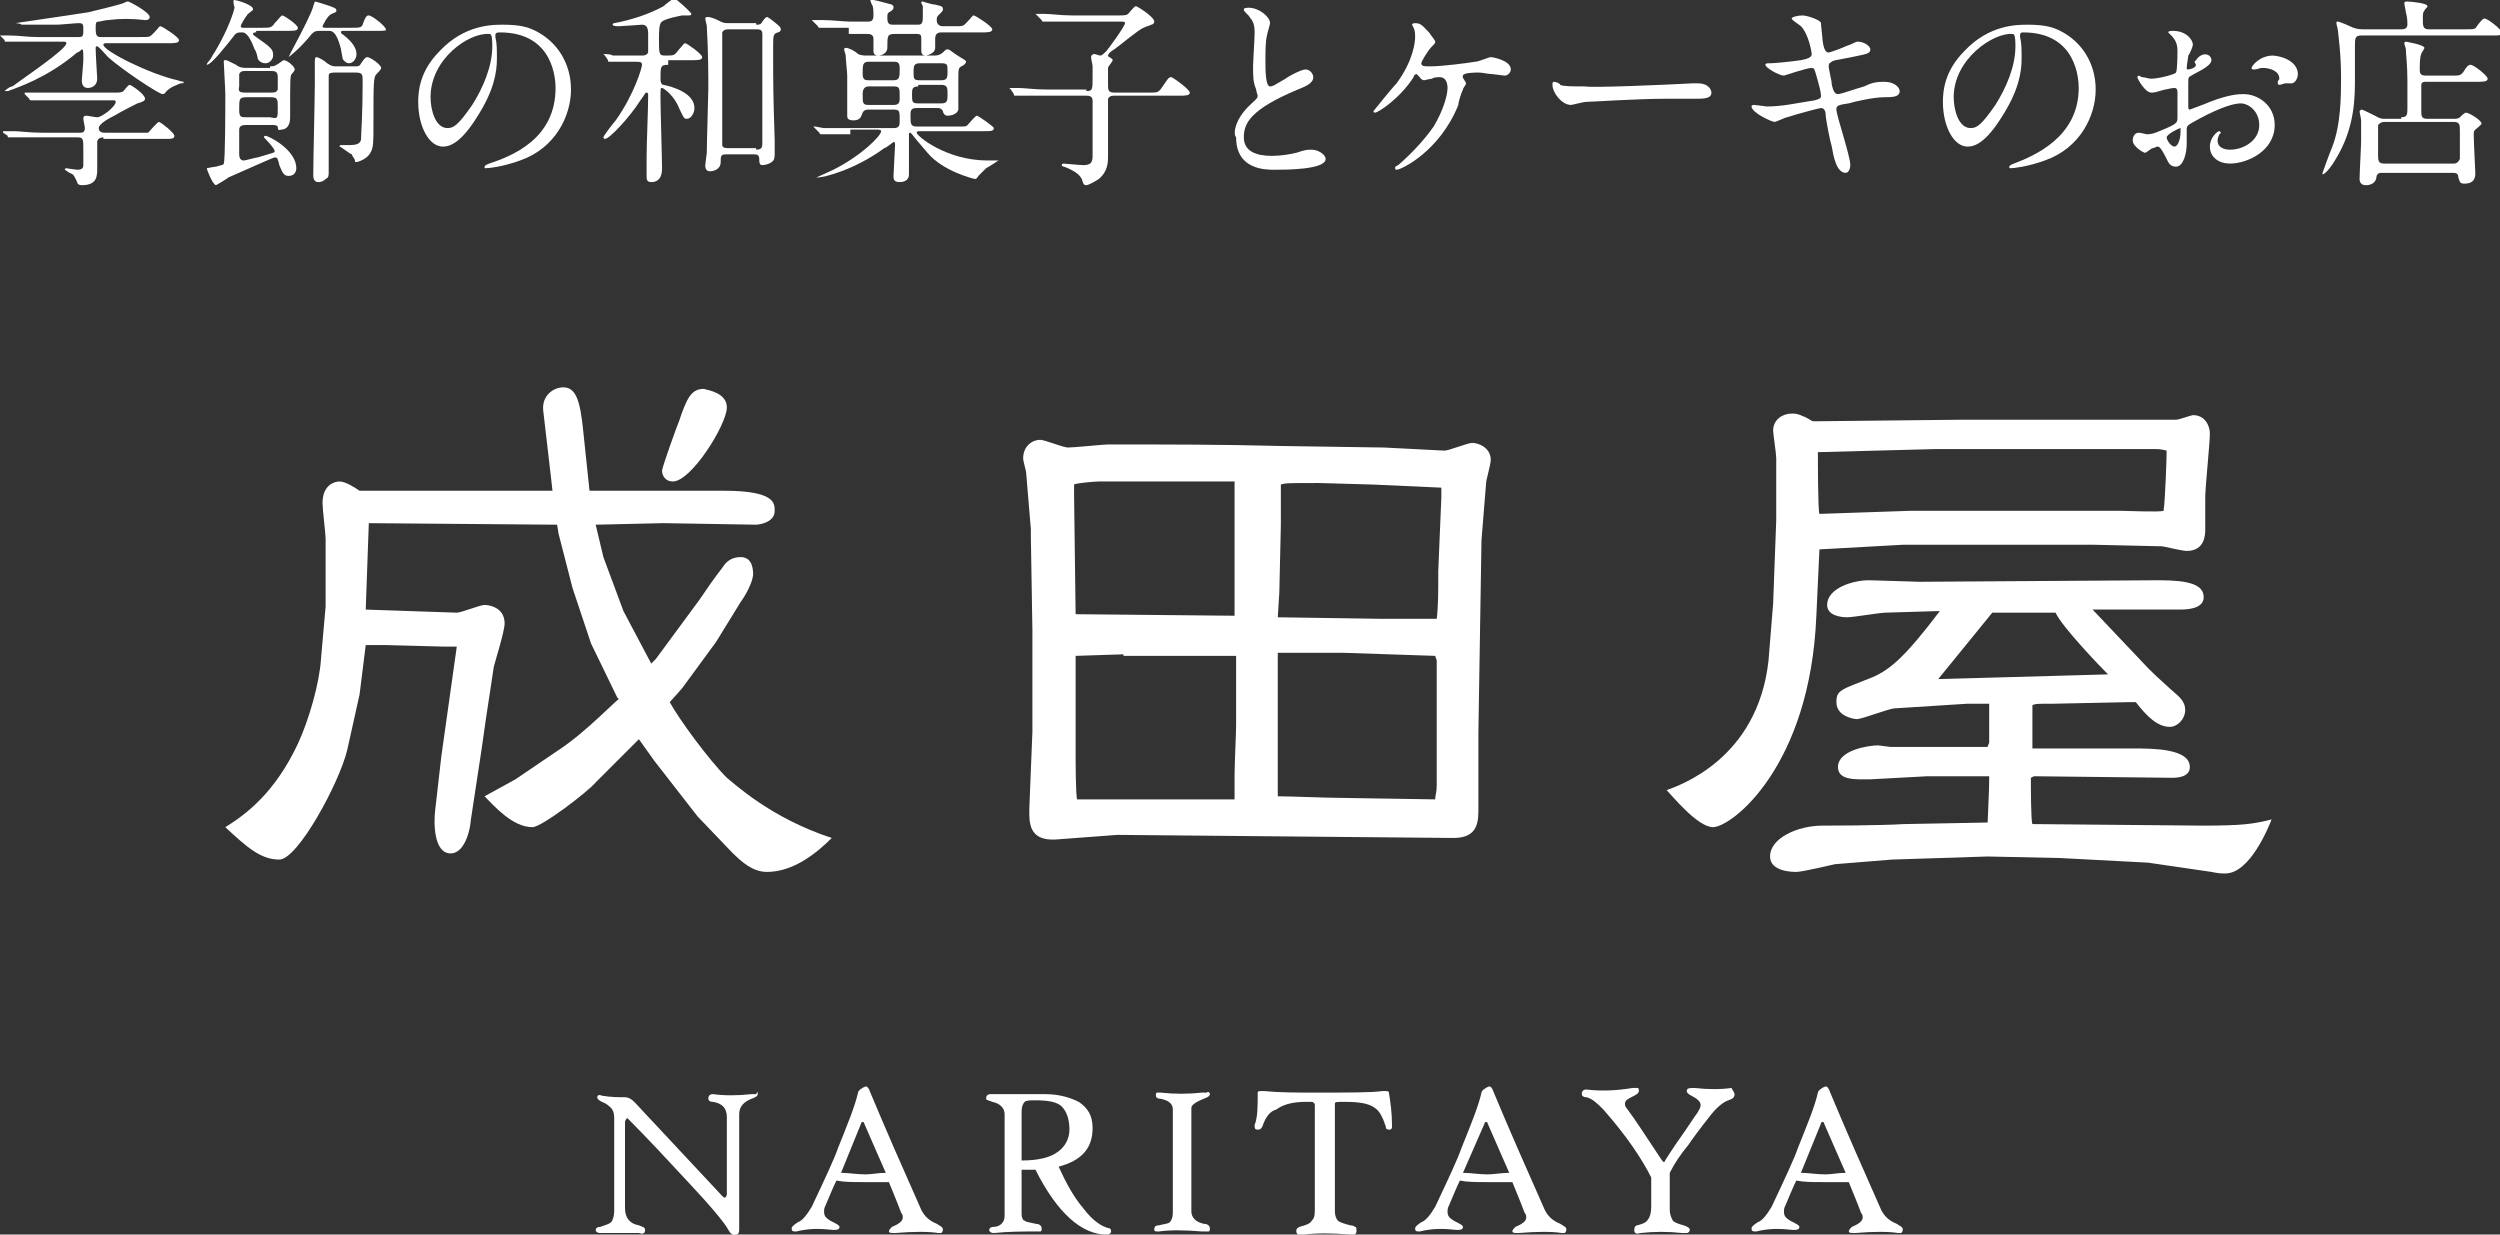 <?xml version="1.0" encoding="utf-8"?>
<!-- Generator: Adobe Illustrator 19.2.1, SVG Export Plug-In . SVG Version: 6.00 Build 0)  -->
<svg version="1.1" id="レイヤー_1" xmlns="http://www.w3.org/2000/svg" xmlns:xlink="http://www.w3.org/1999/xlink" x="0px"
	 y="0px" viewBox="0 0 162 80" style="enable-background:new 0 0 162 80;" xml:space="preserve">
<rect x="0" y="0" width="162" height="80" fill="#333333" stroke="none"/>
<style type="text/css">
	.st0{fill:#FFFFFF;}
</style>
<g>
	<g>
		<path class="st0" d="M21.1,39.3l0-0.7l0-3.7c0-0.3-0.2-1.9-0.2-2.3c0-1.2,0.8-1.4,1.1-1.4c0.4,0,1,0.4,1.3,0.6l2.3,0l10.2,0
			l-0.1-0.9l-0.5-4.3c-0.1-1,0.7-1.5,1.3-1.5c0.8,0,1.1,0.8,1.3,2.9l0.4,3.8l8.7,0c3.3,0,3.3,0.8,3.3,1.3c0,0.8-1.1,0.9-1.2,0.9
			l-6-0.1l-4.4,0.1l0.5,2.1l1.3,3.5l1.8,3.4l0.3-0.3l2.8-3.8c0.4-0.6,1.1-1.6,1.5-2.1c0.3-0.5,0.7-0.7,1.2-0.7
			c0.8,0,0.8,0.9,0.8,1.1c0,0.5-0.5,1.4-0.8,1.8l-1.6,2.6l-2.2,3l-0.8,0.9c0.6,1.1,2.5,3.7,3.7,4.9c0.4,0.3,2.8,2.6,6.8,3.9
			c-1,1-2.5,2.2-4.2,2.2c-0.9,0-1.6-0.6-2.3-1.3l-2.2-2.3l-2.8-3.6l-1-1.4l-2.8,2.8c-0.5,0.6-3.5,2.9-4.1,2.9c-1.3,0-2.5-1.4-3.1-2
			l2-1.1l2.8-1.9c1.7-1.1,3.8-3.3,3.9-3.3l-0.1-0.1l-1.7-3.5l-1.2-3.6l-0.9-3.5l-0.1-0.6l-12.2-0.1l-0.2,5.6l5.9,0.2
			c0.3,0,1.5-0.5,1.8-0.5c0.2,0,1.3,0.1,1.3,1.2c0,0.5-0.6,2.4-0.7,2.8l-0.5,3.3l-0.3,2.1l-0.7,4.6c0,0.3-0.3,2.1-1.3,2.1
			c-1.1,0-1.1-2-1-2.8l0.4-3.5l1-7.1l-0.8,0l-3.8-0.1c0,0-1.1,0-1.3,0l-0.4,3.2l-0.8,3.6c-0.5,2.1-3.2,7.1-4.4,7.1
			c-1.2,0-2.1-0.8-3.5-2.1c1.3-0.8,3.2-2.2,4.7-5.4c0.7-1.5,1.4-3.9,1.5-5.5L21.1,39.3z M47.1,26.4c0,1.1-2.3,4.8-3.5,4.8
			c-0.5,0-0.7-0.4-0.7-0.7c0-0.2,1-3,1.1-3.2c0.5-1.5,0.8-2.1,1.6-2.1C46,25.3,47.1,25.5,47.1,26.4z"/>
		<path class="st0" d="M93.6,29.2c0.3,0,1.5-0.5,1.8-0.5c0.4,0,1.2,0.3,1.2,1.1c0,0.3-0.3,1.3-0.3,1.5L96,35l-0.2,12.5v4.9
			c0,0.8,0,1.9-1.6,1.9l-21.8-0.2l-4,0.3c-1.8,0.1-1.7-1.2-1.7-2l0.2-5l0-6.5l-0.1-6.1v-0.5l-0.3-3.6c0-0.2-0.2-0.8-0.2-1
			c0-0.8,0.6-1.2,1.1-1.2c0.3,0,1.5,0.5,1.8,0.5c0.4,0,2.3-0.2,2.6-0.2c3.7,0,7.4,0,11.2,0.1l6.7,0.1L93.6,29.2z M80,39.9l0-6.3
			l0-2.4h-5.6l-3.2,0c-0.2,0-1.5,0.1-1.6,0.2v0.7l0.1,7.7L80,39.9z M72.8,42.4l-3.1,0.1l0,6.4c0,0.2,0,2.7,0.1,2.9
			c0.8,0,8.9,0,10.2,0c0-0.3,0-1.3,0-1.6c0-0.7,0.1-2.7,0.1-3.2v-1.1l0-3.4H72.8z M82.8,40l6.8,0.1l3.5,0c0.1-0.8,0.1-1.9,0.1-2.7
			v-0.4l0.2-4.8l0-0.6l-4.4-0.2l-3.5-0.1c-2.1,0-2.2,0-2.5,0.1l0,2.6l-0.1,4.4L82.8,40L82.8,40z M86.7,51.7l6.3,0.1
			c0-0.3,0.1-0.4,0.1-0.9v-1.6l0-6.5L93,42.5l-6-0.2l-4.2,0l0,9.3C83.6,51.6,86,51.7,86.7,51.7z"/>
		<path class="st0" d="M114.9,39.1l0.2-5.4l0-0.1l0-3.9c0-0.3-0.2-1.6-0.2-1.8c0-0.7,0.6-1.1,1.2-1.1c0.2,0,0.4,0,0.8,0.2
			c0.1,0,0.5,0.3,0.6,0.3l9.4-0.1h13.4c0.1,0,0.7,0,0.7,0c0.2,0,1-0.3,1.1-0.3c0.8,0,1.1,0.7,1.1,1.2c0,0.6-0.3,3.5-0.3,4.1
			c0,0.3,0,1.8,0,2.1c0,0.3,0,1.4-1.2,1.4c-0.3,0-1.5-0.3-1.6-0.3l-4.4-0.1l-12.4,0l-5.4,0.3l-0.2,4.3c-0.4,9.8-5.5,13.7-6.7,13.7
			c-1,0-2.7-2.1-3-2.4c0.8-0.3,5.9-2,6.6-8.4L114.9,39.1z M139.2,43.3c0.3,0.3,0.5,0.5,1.5,1.4c0.6,0.5,0.9,0.8,0.9,1.3
			c0,0.6-0.5,1.1-1,1.1c-0.8,0-1.5-0.7-2.2-1.6l-0.5,0l-4.8,0.1c-1.1,0-1.2,0-1.4,0.1l0,2.8h6.5c1.3,0,3.7,0,3.7,1.2
			c0,0.7-0.9,0.7-1.2,0.7l-8.9-0.1l-0.2,0.1c0,0.5,0,2.8,0.1,3l11,0.1c2.6,0,3.3-0.1,4.5-0.4c-0.2,0.5-1.4,3.5-3,3.5
			c-0.3,0-0.4,0-0.9-0.1l-4.1-0.6l-5.7-0.3l-4.7-0.1l-6.2,0.2l-3.7,0.3c0,0-2.1,0.5-2.5,0.5c-0.2,0-1.7,0-1.7-1c0-1.2,1.8-2,3.4-2
			c0.3,0,3.6,0,5.3-0.1l5.4-0.1c0.1-2.2,0.1-2.5,0.1-3l-4,0l-3.7,0.2c-0.9,0-2.1,0.1-2.1-0.8c0-1.1,2-1.4,2.6-1.4
			c0.1,0,0.7,0.1,0.8,0.1l6.3,0c0-0.1,0.1-0.2,0.1-0.3c0-0.4,0-2.2,0-2.5h-1.4l-4.7,0.3c-0.4,0-2.1,0.7-2.5,0.7c0,0-1.3-0.1-1.3-1.1
			c0-0.8,0.3-0.8,2.3-1.6c1.2-0.5,2.2-1.4,4.4-4.3l-0.2,0l-3.3,0.1c-0.4,0-2.1,0.3-2.5,0.3c-0.4,0-1.3-0.1-1.3-0.8
			c0-1.1,1.7-1.6,2.7-1.6l3.3,0.1l15.5-0.1c2,0,2.9,0.3,2.9,1.1c0,0.8-1.2,0.8-1.6,0.8h-5.6L139.2,43.3z M123.8,33.1h13.6
			c0.5,0,2.5,0.1,2.8,0c0.1-0.6,0.2-3.4,0.2-3.9c-0.4-0.1-0.5-0.1-0.8-0.1l-3.1,0h-11.1l-7.6,0.2c0,0.6,0,3.8,0.1,4L123.8,33.1z
			 M136.6,43.7c-0.5-0.5-3-3.1-3.4-4h-3.3l-0.8,0l-3.5,4.3h0.2L136.6,43.7z"/>
	</g>
	<g>
		<path class="st0" d="M49.1,70.9c0,0.1-0.1,0.2-0.4,0.3c-0.5,0.2-0.8,0.5-0.8,1v4.9c0,1,0,1.9,0,2.5c0,0.2,0,0.4-0.2,0.4
			c-0.2,0.1-0.4-0.1-0.5-0.3c-0.2-0.4-1.1-1.5-2.7-3.2c-1.3-1.4-2.6-2.8-3.8-4c0,0-0.1-0.1-0.1,0c0,0-0.1,0.1-0.1,0.2v5.6
			c0,0.6,0.3,1,0.9,1.1c0.2,0.1,0.4,0.1,0.4,0.3c0,0.2-0.1,0.3-0.4,0.2c-1.1,0-1.9,0-2.5,0c-0.2,0-0.3-0.1-0.3-0.2
			c0-0.1,0.1-0.2,0.3-0.2c0.3-0.1,0.6-0.2,0.7-0.3c0.1-0.1,0.2-0.4,0.2-0.7v-6.1c0-0.3-0.1-0.5-0.2-0.6c-0.1-0.1-0.3-0.3-0.6-0.4
			c-0.2-0.1-0.3-0.2-0.3-0.3c0-0.1,0.1-0.2,0.3-0.1c0.6,0.1,1.1,0.1,1.5,0.1c0.2,0,0.4,0.1,0.6,0.3l5.7,6.1c0.1,0.1,0.1,0.1,0.2,0.1
			c0,0,0.1-0.1,0.1-0.2v-5c0-0.6-0.3-0.9-0.9-1c-0.2,0-0.3-0.1-0.3-0.2c0-0.2,0.1-0.3,0.3-0.3c0.7,0.1,1.6,0.1,2.5,0
			c0.2,0,0.3,0,0.3,0C49.1,70.7,49.1,70.7,49.1,70.9z"/>
		<path class="st0" d="M61.1,79.7c0,0.1-0.1,0.2-0.1,0.2c0,0-0.1,0-0.2,0c-0.6-0.1-1.6-0.1-2.8,0c-0.2,0-0.4,0-0.4-0.1
			c0-0.1,0.1-0.2,0.2-0.3c0.5-0.2,0.7-0.4,0.7-0.6c0-0.1,0-0.2-0.1-0.3c-0.3-0.8-0.6-1.5-0.8-2c-0.3,0-0.9,0-1.7,0
			c-0.7,0-1.2,0-1.7-0.1c-0.2,0.4-0.4,0.9-0.7,1.6c-0.1,0.2-0.1,0.3-0.1,0.4c0,0.3,0.1,0.4,0.4,0.6c0.4,0.2,0.6,0.3,0.6,0.4
			c0,0.2-0.2,0.2-0.4,0.2c-0.9-0.1-1.6-0.1-2.4,0.1c-0.2,0-0.3,0-0.3-0.2c0-0.1,0.1-0.2,0.4-0.4c0.3-0.1,0.6-0.5,0.9-1
			c0.9-1.9,1.5-3.2,1.7-3.8c0.6-1.5,1.1-2.7,1.3-3.6c0-0.1,0.2-0.3,0.5-0.4c0.1,0,0.2,0.1,0.3,0.4c1,2.4,2.1,4.9,3.3,7.6
			c0.2,0.4,0.5,0.7,1,0.9C61,79.5,61.1,79.5,61.1,79.7z M57.4,76c-0.3-0.7-0.8-1.8-1.4-3.2c0-0.1-0.1-0.1-0.1-0.1s-0.1,0-0.1,0.1
			L54.5,76c0.5,0,1,0.1,1.6,0.1C56.5,76.1,56.9,76,57.4,76z"/>
		<path class="st0" d="M72,79.8c0,0.1-0.1,0.2-0.3,0.2c-1.6,0-3.2-1.4-4.6-4.2c-0.6,0-0.9,0-0.9,0v2.9c0,0.2,0.1,0.4,0.2,0.4
			c0.1,0.1,0.3,0.1,0.7,0.2c0.2,0,0.4,0.1,0.4,0.3c0,0.1,0,0.2-0.1,0.2c0,0-0.2,0-0.3,0c-0.8,0-1.7,0-2.7,0.1
			c-0.2,0-0.3-0.1-0.3-0.2c0-0.1,0.1-0.2,0.3-0.2c0.4,0,0.7-0.3,0.7-0.7v-6.6c0-0.4-0.3-0.7-0.8-0.8c-0.2-0.1-0.4-0.1-0.4-0.2
			c0-0.2,0.1-0.3,0.3-0.3c0.1,0,0.1,0,0.2,0c0.2,0,0.5,0,0.9,0c0.1,0,0.4,0,1,0c0.5,0,1,0,1.4,0c0.9,0,1.6,0.2,2.2,0.5
			c0.6,0.4,0.9,0.9,0.9,1.7c0,1.3-0.7,2.1-2.2,2.5c0.5,1.1,1,2,1.6,2.7c0.6,0.8,1.2,1.2,1.7,1.3C71.9,79.6,72,79.6,72,79.8z
			 M69.3,73.2c0-0.7-0.2-1.2-0.5-1.5c-0.3-0.3-0.9-0.4-1.7-0.4c-0.3,0-0.6,0-0.7,0.1c-0.1,0.1-0.2,0.3-0.2,0.6v3.2
			c1.1,0,1.9-0.2,2.4-0.6C69,74.3,69.3,73.8,69.3,73.2z"/>
		<path class="st0" d="M78.4,70.9c0,0.1-0.1,0.2-0.4,0.3c-0.5,0.2-0.8,0.4-0.8,0.6v6.7c0,0.4,0.3,0.7,0.8,0.8c0.2,0,0.4,0.1,0.4,0.3
			c0,0.1,0,0.2-0.1,0.2c0,0-0.2,0-0.4,0c-1.2-0.1-2.1-0.1-2.8,0c-0.2,0-0.3,0-0.3-0.1c0,0,0-0.1,0-0.1c0-0.1,0.1-0.2,0.3-0.2
			c0.4-0.1,0.6-0.1,0.7-0.2c0.1-0.1,0.2-0.3,0.2-0.6v-6.7c0-0.4-0.3-0.6-0.8-0.7c-0.2,0-0.3-0.1-0.3-0.2c0-0.1,0-0.2,0.1-0.2
			c0,0,0.1,0,0.2,0c0.9,0.1,1.8,0.1,2.7,0c0.2,0,0.3,0,0.3,0C78.3,70.7,78.4,70.8,78.4,70.9z"/>
		<path class="st0" d="M90.2,72.9c0,0.1,0,0.1,0,0.2c0,0-0.1,0.1-0.1,0.1c-0.2,0-0.3,0-0.3-0.2c-0.2-0.6-0.4-1-0.7-1.2
			c-0.4-0.3-1-0.4-2-0.4c-0.4,0-0.6,0-0.6,0.1c0,0,0,0.1,0,0.1v6.9c0,0.3,0.1,0.5,0.2,0.6c0.1,0.1,0.4,0.2,0.8,0.3
			c0.2,0,0.3,0.1,0.3,0.1c0.1,0,0.1,0.1,0.1,0.3c0,0.1-0.1,0.2-0.1,0.2c0,0-0.1,0-0.3,0c-1.2-0.1-2.2-0.1-3,0c-0.2,0-0.3,0-0.4,0
			c0,0-0.1-0.1-0.1-0.2c0-0.1,0-0.2,0.2-0.3c0.4-0.1,0.7-0.2,0.8-0.4c0.2-0.2,0.2-0.4,0.2-0.8v-6.7c0-0.1-0.1-0.2-0.2-0.2
			c0,0-0.2,0-0.4,0c-0.9,0-1.5,0.2-1.9,0.5C82.3,72,82,72.4,81.8,73c-0.1,0.2-0.2,0.2-0.3,0.2c-0.2,0-0.2-0.1-0.2-0.3
			c0.2-0.5,0.2-1.2,0.2-2.1c0-0.1,0.1-0.1,0.4-0.1c1,0.1,2.1,0.1,3.3,0.1c2.3,0,3.7,0,4.4-0.1c0.3,0,0.4,0,0.4,0.1
			C90.1,71.4,90.2,72.1,90.2,72.9z"/>
		<path class="st0" d="M101.5,79.7c0,0.1-0.1,0.2-0.1,0.2c0,0-0.1,0-0.2,0c-0.6-0.1-1.6-0.1-2.8,0c-0.2,0-0.4,0-0.4-0.1
			c0-0.1,0.1-0.2,0.2-0.3c0.5-0.2,0.7-0.4,0.7-0.6c0-0.1,0-0.2-0.1-0.3c-0.3-0.8-0.6-1.5-0.8-2c-0.3,0-0.9,0-1.7,0
			c-0.7,0-1.2,0-1.7-0.1c-0.2,0.4-0.4,0.9-0.7,1.6c-0.1,0.2-0.1,0.3-0.1,0.4c0,0.3,0.1,0.4,0.4,0.6c0.4,0.2,0.6,0.3,0.6,0.4
			c0,0.2-0.2,0.2-0.4,0.2c-0.9-0.1-1.6-0.1-2.4,0.1c-0.2,0-0.3,0-0.3-0.2c0-0.1,0.1-0.2,0.4-0.4c0.3-0.1,0.6-0.5,0.9-1
			c0.9-1.9,1.5-3.2,1.7-3.8c0.6-1.5,1.1-2.7,1.3-3.6c0-0.1,0.2-0.3,0.5-0.4c0.1,0,0.2,0.1,0.3,0.4c1,2.4,2.1,4.9,3.3,7.6
			c0.2,0.4,0.5,0.7,1,0.9C101.4,79.5,101.5,79.5,101.5,79.7z M97.8,76c-0.3-0.7-0.8-1.8-1.4-3.2c0-0.1-0.1-0.1-0.1-0.1
			c0,0-0.1,0-0.1,0.1L94.8,76c0.5,0,1,0.1,1.6,0.1C96.8,76.1,97.3,76,97.8,76z"/>
		<path class="st0" d="M112.4,70.9c0,0.2-0.1,0.3-0.4,0.4c-0.3,0.1-0.7,0.4-1.1,0.9c-0.8,1-1.3,1.7-1.5,2c-0.5,0.6-0.9,1.2-1.2,1.8
			v2.4c0,0.3,0.1,0.5,0.2,0.7c0.1,0.1,0.3,0.2,0.7,0.3c0.3,0.1,0.4,0.2,0.4,0.3c0,0.1-0.1,0.2-0.2,0.2c0,0-0.1,0-0.3,0
			c-0.9-0.1-1.8-0.1-2.7,0c-0.3,0.1-0.4,0-0.4-0.2c0-0.2,0.1-0.3,0.2-0.3c0.4-0.1,0.6-0.2,0.7-0.4c0.1-0.1,0.2-0.4,0.2-0.8v-1.9
			c-0.6-1.2-1.6-2.7-3.1-4.4c-0.4-0.4-0.7-0.7-1.1-0.8c-0.2,0-0.3-0.1-0.3-0.2c0-0.2,0.1-0.3,0.3-0.3c0.8,0.1,1.8,0.1,3-0.1
			c0.2,0,0.3,0,0.3,0c0.1,0,0.1,0.1,0.1,0.2c0,0.1-0.1,0.2-0.3,0.3c-0.4,0.2-0.6,0.3-0.6,0.5c0,0.1,0,0.2,0.1,0.3
			c0.6,0.8,1.3,1.9,2.3,3.4c0.1,0.1,0.1,0.1,0.1,0.1c0,0,0.1,0,0.1-0.1c0.2-0.3,0.5-0.8,1-1.5c0.5-0.7,0.8-1.2,1.1-1.6
			c0.1-0.2,0.2-0.3,0.2-0.5c0-0.2-0.2-0.4-0.6-0.6c-0.2-0.1-0.3-0.2-0.3-0.3c0-0.2,0.2-0.2,0.5-0.2c0.9,0.1,1.7,0.1,2.4,0
			C112.3,70.7,112.4,70.8,112.4,70.9z"/>
		<path class="st0" d="M123.3,79.7c0,0.1-0.1,0.2-0.1,0.2c0,0-0.1,0-0.2,0c-0.6-0.1-1.6-0.1-2.8,0c-0.2,0-0.4,0-0.4-0.1
			c0-0.1,0.1-0.2,0.2-0.3c0.5-0.2,0.7-0.4,0.7-0.6c0-0.1,0-0.2-0.1-0.3c-0.3-0.8-0.6-1.5-0.8-2c-0.3,0-0.9,0-1.7,0
			c-0.7,0-1.2,0-1.7-0.1c-0.2,0.4-0.4,0.9-0.7,1.6c-0.1,0.2-0.1,0.3-0.1,0.4c0,0.3,0.1,0.4,0.4,0.6c0.4,0.2,0.6,0.3,0.6,0.4
			c0,0.2-0.2,0.2-0.4,0.2c-0.9-0.1-1.6-0.1-2.4,0.1c-0.2,0-0.3,0-0.3-0.2c0-0.1,0.1-0.2,0.4-0.4c0.3-0.1,0.6-0.5,0.9-1
			c0.9-1.9,1.5-3.2,1.7-3.8c0.6-1.5,1.1-2.7,1.3-3.6c0-0.1,0.2-0.3,0.5-0.4c0.1,0,0.2,0.1,0.3,0.4c1,2.4,2.1,4.9,3.3,7.6
			c0.2,0.4,0.5,0.7,1,0.9C123.2,79.5,123.3,79.5,123.3,79.7z M119.6,76c-0.3-0.7-0.8-1.8-1.4-3.2c0-0.1-0.1-0.1-0.1-0.1
			c0,0-0.1,0-0.1,0.1l-1.3,3.2c0.5,0,1,0.1,1.6,0.1C118.7,76.1,119.1,76,119.6,76z"/>
	</g>
	<g>
		<path class="st0" d="M2.3,2.7c-1.1,0-1.5,0-1.6,0c0,0-0.2,0-0.3,0s-0.1,0-0.1-0.1L0.1,2.4C0,2.3,0,2.3,0,2.3c0,0,0,0,0,0
			c0.1,0,0.5,0,0.6,0c0.6,0,1.2,0.1,1.8,0.1h2.7c0.3,0,0.3-0.1,0.3-0.5c0-0.3,0-0.4-0.3-0.4c-0.2,0-1.2,0.1-1.4,0.1
			c-0.4,0-0.6,0-2.3,0C1.3,1.5,1,1.5,1,1.5c0,0,4-0.6,4.7-0.7C6.1,0.7,7.8,0.3,8,0.2c0.2-0.1,0.2-0.1,0.3-0.1c0.1,0,1.4,0.7,1.4,1
			c0,0.2-0.2,0.2-0.3,0.2C8.5,1.2,7.8,1.2,7,1.3c-0.2,0-0.5,0.1-0.6,0.1C6.2,1.4,6.2,1.5,6.2,1.9c0,0.4,0.1,0.5,0.3,0.5h2.6
			c0.6,0,0.6,0,0.8-0.2c0.4-0.4,0.4-0.5,0.5-0.5c0.1,0,1.2,0.7,1.2,0.9c0,0.2-0.3,0.2-0.7,0.2H6.9c-0.1,0-0.2,0-0.2,0.1
			c0,0.4,3,1.9,4.8,2.3c0.3,0.1,0.4,0.1,0.4,0.1c0,0.1,0,0.1-0.2,0.1c-0.2,0.1-0.6,0.2-0.9,0.5c-0.1,0.1-0.1,0.2-0.3,0.2
			C10,5.9,7.9,4.5,7,3.7C6.9,3.6,6.4,3,6.3,3C6.2,3,6.2,3,6.2,3.2c0,0.3,0.1,1.9,0.1,1.9c0,0.4-0.3,0.6-0.6,0.6
			c-0.2,0-0.4-0.1-0.4-0.5c0-0.1,0.1-1.1,0.1-1.3c0-0.6,0-0.7-0.1-0.7c0,0-0.2,0.2-0.3,0.2C3,5.1,1,5.7,0.8,5.8
			c-0.1,0-0.2,0.1-0.3,0.1c-0.1,0-0.2,0-0.2,0s0.3-0.3,0.5-0.3C1.6,5,4.3,3.2,4.3,2.8c0-0.1-0.1-0.1-0.2-0.1H2.3z M6.7,8.9
			C6.5,8.9,6.3,9,6.3,9.2v1.7c0,0.5,0,1.1-1,1.1C5.1,12,5,11.9,5,11.8c-0.2-0.4-0.2-0.5-0.5-0.6c0,0-0.3-0.2-0.3-0.2s0-0.1,0.1-0.1
			C4.3,10.9,4.9,11,5,11c0.3,0,0.4-0.1,0.4-0.3v-1c0-0.7,0-0.8-0.4-0.8H2.5c-0.3,0-1.2,0-1.6,0c0,0-0.2,0-0.3,0
			c-0.1,0-0.1,0-0.1-0.1L0.2,8.6C0.2,8.5,0.2,8.5,0.2,8.5s0,0,0.1,0c0.1,0,0.5,0,0.6,0c0.4,0,1,0.1,1.8,0.1h2.5c0.1,0,0.3,0,0.3-0.3
			c0-0.1-0.1-0.5-0.1-0.6c0-0.2,0.1-0.2,0.2-0.2s0.6,0.1,0.7,0.1c0.3,0,1.2-0.7,1.2-1c0-0.1-0.1-0.1-0.2-0.1H3.9c-0.3,0-1.3,0-1.6,0
			c-0.1,0-0.2,0-0.3,0c0,0-0.1,0-0.1-0.1L1.6,6.1C1.6,6,1.6,6,1.6,6s0,0,0.1,0c0.1,0,0.5,0,0.6,0C2.6,6,3.3,6,4,6h3.5
			C7.7,6,7.9,6,8,5.9c0.1-0.1,0.3-0.4,0.4-0.4c0.1,0,1,0.6,1,0.9c0,0.1-0.1,0.2-0.5,0.3c-0.2,0.1-1,0.5-1.5,0.8
			c-0.2,0.1-1,0.5-1,0.8c0,0.3,0.3,0.3,0.4,0.3h2.2c0.3,0,0.5,0,0.6,0c0.1-0.1,0.6-0.7,0.7-0.7c0.1,0,1,0.7,1,0.9
			c0,0.2-0.2,0.2-0.5,0.2H6.7z"/>
		<path class="st0" d="M16.6,2.1c-0.1,0-0.2,0-0.2,0.1c0,0.1,0.1,0.1,0.2,0.2c1,0.7,1.1,0.8,1.1,1.2c0,0.2-0.2,0.5-0.5,0.5
			c-0.2,0-0.4-0.1-0.5-0.3c0-0.1-0.1-0.5-0.2-0.6c-0.4-1.1-0.7-1.1-0.8-1.1c-0.3,0-0.4,0-0.6,0.3c-0.4,0.5-1.4,1.8-1.7,1.8
			c0,0,0,0,0,0c0-0.1,0.1-0.2,0.1-0.2c0.2-0.2,0.3-0.5,0.4-0.6c0.6-1,1.1-2.1,1.3-2.9C15.1,0.1,15.1,0,15.2,0c0.1,0,1.2,0.3,1.2,0.6
			c0,0.1-0.4,0.3-0.4,0.4c-0.1,0.1-0.4,0.6-0.4,0.7c0,0.1,0.1,0.1,0.2,0.1h1.2c0.5,0,0.6,0,0.8-0.3C18.1,1.2,18.2,1,18.3,1
			c0.1,0,1,0.6,1,0.8c0,0.2-0.2,0.2-0.8,0.2H16.6z M17.5,4.3c0.1,0,0.3,0,0.4-0.1c0.1,0,0.4-0.3,0.5-0.3c0.2,0,0.7,0.4,0.7,0.6
			c0,0.1-0.2,0.3-0.2,0.3c-0.1,0.1-0.1,0.4-0.1,2.8c0,0.8-0.5,0.8-0.6,0.8C18,8.5,18,8.3,18,8.2c-0.1-0.1-0.2-0.1-0.4-0.1h-1.6
			c-0.2,0-0.5,0-0.5,0.3v1.5c0,0.2,0,0.5,0.3,0.5c0.1,0,0.8-0.2,0.9-0.2c1-0.3,1.1-0.3,1.1-0.4c0-0.2-0.7-0.9-0.7-0.9
			c0,0,0-0.1,0.1-0.1c0.2,0,2,0.9,2,2.1c0,0.2-0.1,0.5-0.5,0.5c-0.3,0-0.4-0.2-0.6-0.7c-0.1-0.4-0.1-0.5-0.3-0.5c-0.1,0-2.3,1-3,1.3
			c-0.1,0.1-0.8,0.5-0.8,0.5c-0.2,0-0.6-1-0.6-1.1c0,0,0.5-0.1,0.6-0.1c0.3-0.1,0.5-0.1,0.5-0.2c0.1-0.2,0.1-3.8,0.1-4.5
			c0-0.3-0.1-1.9-0.1-2.1c0-0.1,0-0.1,0.1-0.1c0.1,0,0.1,0,0.7,0.3c0.1,0.1,0.3,0.2,0.6,0.2H17.5z M17.5,6c0.3,0,0.4,0,0.5-0.2
			c0-0.1,0-0.6,0-0.8c0-0.4-0.2-0.4-0.5-0.4H16c-0.3,0-0.4,0-0.5,0.2c0,0.1,0,0.6,0,0.8C15.4,6,15.6,6,16,6H17.5z M16,6.3
			c-0.5,0-0.5,0.1-0.5,0.8c0,0.5,0.1,0.5,0.5,0.5h1.5C18,7.7,18,7.7,18,7c0-0.6,0-0.7-0.5-0.7H16z M20.8,2c-0.3,0-0.4,0-0.6,0.2
			c-0.8,1-1.5,1.5-1.5,1.5c0,0,0,0,0,0c0,0,0.2-0.4,0.2-0.4c0.8-1.5,1.3-2.5,1.4-2.9c0.1-0.3,0.1-0.3,0.1-0.3c0.1,0,0.7,0.2,1,0.3
			c0.2,0.1,0.4,0.1,0.4,0.3c0,0.1-0.1,0.1-0.3,0.2c-0.3,0.1-0.6,0.8-0.6,0.8c0,0.1,0.1,0.1,0.2,0.1h1.6c0.6,0,0.7,0,0.8-0.2
			C23.7,1,23.8,1,23.9,1c0.2,0,1.1,0.7,1.1,0.9C25.1,2,24.8,2,24.4,2h-2.1c-0.2,0-0.2,0-0.2,0.1c0,0.1,0.1,0.1,0.2,0.2
			c0.5,0.4,0.8,0.8,0.8,1.2c0,0.3-0.2,0.6-0.5,0.6c-0.1,0-0.3-0.1-0.4-0.3c0-0.1-0.1-0.5-0.1-0.6C21.8,2,21.5,2,21.3,2H20.8z
			 M23,4.3c0.2,0,0.3,0,0.4-0.2c0.2-0.3,0.3-0.4,0.4-0.4c0.2,0,0.9,0.5,0.9,0.7c0,0.1-0.2,0.3-0.3,0.4c-0.2,0.2-0.2,0.5-0.2,3.3
			c0,1.1,0,1.5-0.2,1.8c-0.2,0.4-0.8,0.6-0.9,0.6c-0.1,0-0.1,0-0.1-0.1c0-0.1-0.2-0.3-0.2-0.4C22.7,10,22.1,9.5,22,9.5
			c0,0,0-0.1,0.1-0.1c0.1,0,0.5,0,0.6,0c0.7,0,0.7-0.3,0.7-0.5c0-0.3,0.1-1.5,0.1-3.6c0-0.5,0-0.6-0.5-0.6h-1.2
			c-0.3,0-0.5,0-0.5,0.2c0,0.1,0,1.6,0,1.9c0,0.6,0,3.6,0,4.3c0,0.3,0,0.4-0.2,0.5c-0.2,0.2-0.4,0.2-0.5,0.2c-0.2,0-0.3-0.2-0.3-0.4
			c0,0,0-0.1,0-0.2c0-0.8,0.1-4.8,0.1-5.8c0-0.2,0-1.3,0-1.4c0-0.1,0-0.3,0.1-0.3c0.1,0,0.5,0.2,0.7,0.4c0.3,0.2,0.4,0.2,0.6,0.2H23
			z"/>
		<path class="st0" d="M32.1,2.3c0,0,0,0.1,0,0.1c0.1,0.4,0.1,0.8,0.1,1.4c0,0.9-0.2,2.1-1.3,3.8c-1,1.6-1.7,1.9-2.2,1.9
			c-0.9,0-1.6-1.3-1.6-2.9c0-0.7,0.1-2,1.4-3.3c1.6-1.7,3.4-1.7,4.1-1.7c1.2,0,1.7,0.2,2.1,0.4C36.1,2.7,37,4.1,37,5.8
			c0,1.7-1,3.8-3.3,4.6c-1.1,0.4-2,0.5-2.2,0.5c-0.1,0-0.1,0-0.1-0.1c0,0,0-0.1,0.3-0.2C33.2,10.1,36,9,36,5.7
			c0-0.5-0.1-3.6-3.6-3.6C32.1,2.1,32.1,2.2,32.1,2.3z M27.9,6.3c0,0.8,0.3,2,1.1,2c0.4,0,0.7-0.2,1.6-1.5c0.7-1.1,1.3-2.5,1.3-3.8
			c0-0.8-0.1-0.8-0.2-0.8C30.4,2.1,27.9,3.8,27.9,6.3z"/>
		<path class="st0" d="M43.3,4.2c-0.5,0-0.5,0.1-0.5,0.9c0,0.3,0.1,0.4,0.2,0.4c0.5,0.1,2,0.5,2,1.5c0,0.3-0.2,0.7-0.5,0.7
			c-0.2,0-0.2-0.1-0.5-0.7c-0.3-0.8-1-1.3-1.1-1.3c-0.1,0-0.1,0-0.1,0.7c0,0.7,0.1,3.9,0.1,4.5c0,0.2,0,0.9-0.7,0.9
			c-0.3,0-0.3-0.2-0.3-0.4c0-0.2,0-1,0-1.2c0-1,0.1-3,0.1-4c0-0.1,0-0.2-0.1-0.2c-0.1,0-0.1,0.1-0.4,0.5c-0.7,1.1-2,2.5-2.3,2.5
			c0,0-0.1,0-0.1-0.1c0-0.1,0.7-1,0.8-1.1c1.2-1.7,1.7-3.4,1.7-3.6c0-0.2-0.1-0.2-0.6-0.2c-0.1,0-0.9,0-1.2,0c0,0-0.2,0-0.3,0
			c-0.1,0-0.1,0-0.1-0.1l-0.2-0.3c0,0-0.1-0.1-0.1-0.1c0,0,0,0,0,0c0.1,0,0.5,0,0.6,0.1c0.5,0,1.1,0,1.6,0h0.3c0.1,0,0.3,0,0.4-0.2
			c0-0.1,0-1,0-1.2c0-0.4-0.1-0.6-0.4-0.6c-0.1,0-1.3,0.1-1.5,0.1c-0.1,0-0.4,0-0.4-0.1c0-0.1,0.1-0.1,0.1-0.1
			c1.1-0.2,2.3-0.6,3.2-1.1c0.1-0.1,0.6-0.5,0.7-0.5c0.1,0,1.1,0.9,1.1,1c0,0.1-0.1,0.1-0.2,0.1c-0.1,0-0.3,0-0.4,0
			c0,0-1.1,0.2-1.3,0.4c-0.2,0.1-0.2,0.7-0.2,1.1c0,1,0,1.1,0.4,1.1c0.6,0,0.6,0,0.9-0.4c0.2-0.2,0.3-0.4,0.4-0.4
			c0.1,0,1.1,0.7,1.1,0.9c0,0.2-0.3,0.2-0.7,0.2H43.3z M49,1.6c0.2,0,0.3,0,0.4-0.2c0.2-0.3,0.3-0.3,0.3-0.3c0.1,0,0.7,0.5,0.8,0.6
			c0.1,0.1,0.1,0.2,0.1,0.2c0,0.1-0.1,0.2-0.2,0.2c-0.3,0.1-0.3,0.2-0.3,1c0,2.5,0,2.8,0.1,6c0,0.1,0,0.8,0,0.9c0,0.1,0,0.4-0.2,0.5
			c-0.1,0.1-0.4,0.2-0.6,0.2c-0.2,0-0.2-0.2-0.2-0.4c0-0.3-0.2-0.3-0.4-0.3h-1.7c-0.4,0-0.4,0.1-0.4,0.5c0,0.5-0.5,0.6-0.7,0.6
			c-0.3,0-0.3-0.3-0.3-0.4c0-0.1,0.1-0.7,0.1-0.8c0-0.6,0.1-3.8,0.1-4.2c0-0.8,0-2.3-0.1-4c0-0.1-0.1-0.4-0.1-0.5
			c0-0.1,0.1-0.1,0.2-0.1c0.1,0,0.4,0.1,0.6,0.2c0.4,0.2,0.4,0.2,0.8,0.2H49z M49,9.7c0.4,0,0.4-0.2,0.4-0.5V2.2
			c0-0.3-0.2-0.3-0.4-0.3h-1.8c-0.1,0-0.3,0-0.4,0.2c0,0.1,0,3.9,0,4.5c0,1.4,0,2.7,0,2.8c0,0.2,0.3,0.2,0.4,0.2H49z"/>
		<path class="st0" d="M55,1.8c-0.8,0-1.3,0-1.6,0c-0.1,0-0.2,0-0.3,0c0,0-0.1,0-0.1-0.1l-0.3-0.3c0,0-0.1-0.1-0.1-0.1
			c0,0,0,0,0.1,0c0.1,0,0.5,0,0.6,0c0.6,0,1.4,0.1,1.8,0.1h1.1c0.2,0,0.4,0,0.4-0.4c0-0.2,0-0.6-0.1-0.7c0,0-0.1-0.2-0.1-0.3
			C56.5,0,56.5,0,56.6,0s1.2,0.3,1.2,0.3c0.1,0.1,0.1,0.1,0.1,0.2c0,0.1-0.1,0.2-0.3,0.3c-0.1,0.1-0.1,0.1-0.1,0.4
			c0,0.4,0.2,0.4,0.4,0.4h1.6c0.3,0,0.3-0.2,0.3-0.7c0-0.1,0-0.4,0-0.5c0,0-0.1-0.2-0.1-0.2c0-0.1,0-0.1,0.1-0.1
			c0,0,0.6,0.2,0.8,0.2c0.4,0.1,0.5,0.1,0.5,0.3c0,0.1,0,0.1-0.3,0.4c-0.1,0.1-0.1,0.2-0.1,0.3c0,0.3,0.2,0.4,0.4,0.4h0.7
			c0.6,0,0.6,0,0.8-0.2c0.4-0.4,0.4-0.5,0.5-0.5c0.1,0,1.2,0.7,1.2,0.9c0,0.2-0.3,0.2-0.7,0.2h-2.6c-0.1,0-0.4,0-0.4,0.4
			c0,0.1,0,0.5,0,0.6c0,0.4-0.6,0.5-0.6,0.5c-0.3,0-0.3-0.2-0.3-0.4c0-0.1,0-0.5,0-0.6c0-0.3,0-0.4-0.3-0.4H58
			c-0.5,0-0.5,0.1-0.5,0.9c0,0.3-0.3,0.5-0.6,0.5c-0.2,0-0.3-0.1-0.3-0.3c0-0.1,0-0.7,0-0.8c0-0.3-0.3-0.3-0.4-0.3H55z M55.1,8.7
			c-0.9,0-1.4,0-1.6,0c-0.1,0-0.2,0-0.3,0c0,0-0.1,0-0.1-0.1l-0.3-0.3c0,0-0.1-0.1-0.1-0.1c0,0,0,0,0.1,0c0.1,0,0.5,0.1,0.6,0.1
			c0.6,0,1.2,0,1.8,0h2.7c0.4,0,0.4-0.2,0.4-0.5c0-0.6,0-0.7-0.4-0.7h-1.6c-0.1,0-0.3,0-0.4,0.2c-0.1,0.2-0.1,0.5-0.6,0.5
			c-0.4,0-0.4-0.2-0.4-0.3c0-0.4,0-2.2,0-2.6c0-0.2-0.1-1.1-0.1-1.3c0-0.1-0.1-0.3-0.1-0.4c0,0,0-0.1,0.1-0.1c0.2,0,0.6,0.2,0.8,0.4
			c0.2,0.1,0.4,0.1,0.6,0.1h4.4c0.2,0,0.4-0.1,0.5-0.2c0.2-0.2,0.2-0.2,0.3-0.2c0.1,0,0.1,0,0.5,0.3c0.6,0.4,0.7,0.4,0.7,0.5
			c0,0.1-0.1,0.2-0.3,0.3c-0.2,0.1-0.2,0.2-0.2,0.9c0,0.6,0,1.8,0,1.9c-0.1,0.4-0.7,0.4-0.7,0.4c-0.2,0-0.3-0.2-0.3-0.3
			c-0.1-0.2-0.3-0.2-0.3-0.2h-1.4c-0.4,0-0.4,0.2-0.4,0.5c0,0.5,0,0.7,0.4,0.7h2.6c0.6,0,0.6,0,0.7-0.1c0.1-0.1,0.5-0.6,0.6-0.6
			c0.1,0,1.1,0.7,1.1,0.8c0,0.2-0.2,0.2-0.6,0.2h-4.2c-0.1,0-0.2,0-0.2,0.1c0,0.2,1.9,1.8,4.6,1.8c0.1,0,0.5,0,0.6,0
			c0,0,0.1,0,0.1,0s-0.6,0.4-0.8,0.5c-0.1,0.1-0.3,0.3-0.5,0.5c-0.1,0.2-0.2,0.2-0.2,0.2c-0.1,0-2.1-0.5-3.1-1.7
			c-0.5-0.6-0.7-0.8-1-1.2c-0.1-0.1-0.1-0.1-0.1-0.1c-0.1,0-0.1,0-0.1,0.2c0,0.4,0,2.1,0,2.5c0,0.3-0.2,0.5-0.6,0.5
			c-0.4,0-0.4-0.2-0.4-0.4c0-0.2,0.1-1.9,0.1-2c0-0.1,0-0.2-0.1-0.2c0,0-0.5,0.4-0.6,0.4c-1.9,1.4-3.9,1.9-4.3,1.9c0,0-0.1,0-0.1,0
			c0,0,0.9-0.4,1.1-0.5c1.8-0.9,3.1-2.2,3.1-2.5c0-0.1-0.2-0.1-0.2-0.1H55.1z M57.9,5.2c0.4,0,0.4-0.2,0.4-0.8
			c0-0.4-0.2-0.4-0.4-0.4h-1.6c-0.4,0-0.4,0.2-0.4,0.8c0,0.4,0.2,0.4,0.4,0.4H57.9z M56.3,5.6c-0.3,0-0.4,0.2-0.4,0.5
			c0,0.6,0,0.7,0.4,0.7h1.6c0.4,0,0.4-0.2,0.4-0.5c0-0.6,0-0.7-0.4-0.7H56.3z M61,5.2c0.4,0,0.4-0.2,0.4-0.6c0-0.4,0-0.5-0.4-0.5
			h-1.4c-0.4,0-0.4,0.2-0.4,0.6c0,0.4,0,0.5,0.4,0.5H61z M59.5,5.6c-0.4,0-0.4,0.2-0.4,0.5c0,0.5,0,0.6,0.4,0.6H61
			c0.4,0,0.4-0.2,0.4-0.6c0-0.4,0-0.6-0.4-0.6H59.5z"/>
		<path class="st0" d="M70.4,5.9c0.4,0,0.4-0.1,0.4-0.9c0-0.5,0-0.6,0-0.7c0-0.1-0.1-0.5-0.1-0.6c0-0.1,0.1-0.2,0.2-0.2
			c0.1,0,0.3,0.1,0.4,0.1c0.1,0,0.2-0.1,0.4-0.3c0.1-0.1,1.2-1.6,1.2-1.8c0-0.1-0.1-0.1-0.3-0.1h-3.1c-0.6,0-1.3,0-1.6,0
			c-0.1,0-0.2,0-0.3,0c0,0-0.1,0-0.1-0.1L67.2,1c-0.1-0.1-0.1-0.1-0.1-0.1s0,0,0,0c0.1,0,0.5,0,0.6,0c0.4,0,1,0.1,1.8,0.1h3
			c0.3,0,0.5,0,0.6-0.1c0.1-0.1,0.4-0.5,0.5-0.5c0.1,0,1.2,0.7,1.2,1c0,0.1-0.1,0.2-0.2,0.2c-0.2,0.1-0.3,0.1-0.5,0.2
			c-0.3,0.1-1.6,1.2-1.9,1.4c-0.2,0.1-0.4,0.3-0.4,0.4c0,0.1,0.1,0.1,0.1,0.1c0.1,0.1,0.2,0.1,0.2,0.2c0,0.1-0.3,0.4-0.3,0.5
			c0,0.1,0,0.9,0,1.1c0,0.3,0,0.5,0.4,0.5h2.2c0.6,0,0.6,0,0.8-0.2C75.7,5.1,75.7,5,75.9,5c0.1,0,1.2,0.8,1.2,1
			c0,0.2-0.3,0.2-0.7,0.2h-4.2c-0.1,0-0.3,0-0.4,0.2c0,0.1,0,1.5,0,1.8c0,0.3,0,1.6,0,1.9c0,0.4,0,1-0.6,1.5
			c-0.3,0.2-0.7,0.4-0.8,0.4c-0.2,0-0.2-0.1-0.3-0.4c-0.2-0.4-0.7-0.6-0.9-0.7c-0.2-0.1-0.4-0.1-0.4-0.2c0-0.1,0.1-0.1,0.1-0.1
			c0.1,0,1.1,0.1,1.3,0.1c0.5,0,0.6-0.2,0.6-0.6c0-1.1,0-2.3,0-3.5c0-0.2,0-0.4-0.4-0.4h-2.7c-0.3,0-1.2,0-1.6,0c0,0-0.2,0-0.3,0
			c-0.1,0-0.1,0-0.1-0.1l-0.2-0.3c-0.1-0.1-0.1-0.1-0.1-0.1s0,0,0,0c0.1,0,0.5,0,0.6,0c0.4,0,1,0.1,1.8,0.1H70.4z"/>
		<path class="st0" d="M80.9,6.9c0.4-0.4,0.6-0.5,0.6-0.7c0,0-0.1-0.3-0.1-0.4c-0.2-0.5-0.2-0.8-0.2-1.5c0-0.3,0.1-1.8,0.1-2.2
			c0-0.7-0.2-0.8-0.4-1.1c-0.3-0.3-0.3-0.3-0.3-0.4c0-0.1,0.3-0.1,0.3-0.1c0.7,0,1.4,0.6,1.4,1c0,0.1-0.2,0.7-0.2,0.8
			c-0.1,0.4-0.1,1-0.1,1.7c0,0.5,0,1.6,0.3,1.6c0.2,0,0.3-0.1,1-0.5c0.1-0.1,1-0.6,1.3-0.6c0.3,0,0.5,0.3,0.5,0.5
			c0,0.4-0.5,0.6-1,0.8c-3.1,1.3-3.5,2.2-3.5,3.1c0,0.9,0.8,1.2,1.8,1.2c0.6,0,1.2-0.1,1.6-0.2c0.6-0.2,0.7-0.2,1-0.2
			c0.4,0,0.9,0.3,0.9,0.6c0,0.7-2.6,0.7-3.3,0.7c-0.6,0-2.5,0-2.5-2.1C79.9,8.7,80,7.8,80.9,6.9z"/>
		<path class="st0" d="M92.6,2.1C92.8,2.4,93,2.6,93,2.7c0,0.1,0,0.1-0.2,0.3c-0.3,0.3-0.7,1-0.7,1.1c0,0.2,0.2,0.2,0.6,0.2
			c0.7,0,2.3-0.2,2.9-0.3c0.2,0,0.9-0.3,1-0.3c0.1,0,1.3,0.2,1.3,0.8c0,0.2-0.2,0.4-0.4,0.4c-0.1,0-0.7-0.1-0.8-0.1
			c-0.3,0-0.6-0.1-0.9-0.1c-0.1,0-1,0-1,0.2C94.7,5,95,5.3,95,5.4c0,0.1-0.2,0.3-0.2,0.4c-0.1,0.2-0.3,0.8-0.3,1
			c-1.2,3-3.7,4.2-4,4.2c0,0-0.1,0-0.1-0.1c0-0.1,0-0.1,0.2-0.2c0.7-0.6,1.6-1.5,2.3-2.5c0.6-1,0.9-2,0.9-2.5c0-0.3-0.1-0.7-0.5-0.7
			c-0.1,0-0.4,0-0.5,0.1c-0.1,0-0.5,0.1-0.5,0.1C92.1,5.2,92,5,92,5c-0.2-0.2-0.2-0.2-0.2-0.2c-0.1,0-0.2,0.1-0.2,0.2
			c-0.9,1.4-2.3,2.3-2.5,2.3c-0.1,0-0.1-0.1-0.1-0.1c0,0,1.2-1.5,1.5-1.8c1.1-1.5,1.2-2.7,1.2-3c0-0.2,0-0.4-0.1-0.6
			c0,0-0.1-0.2-0.1-0.2c0-0.1,0.2-0.1,0.2-0.1C92.1,1.5,92.2,1.7,92.6,2.1z"/>
		<path class="st0" d="M109.7,5.4c0.1,0,0.2,0,0.3,0c0.8,0,0.9,0.5,0.9,0.6c0,0.4-0.5,0.4-1.1,0.4c-0.3,0-1.6,0-1.9,0
			c-1.8,0-4.8,0.2-5.1,0.2c-0.2,0-0.9,0.2-1,0.2c-0.6,0-1.2-0.8-1.2-1.3c0-0.1,0-0.2,0.1-0.2c0.1,0,0.4,0.1,0.4,0.2
			c0.2,0.1,0.8,0.1,1.6,0.1C103.2,5.7,107.8,5.5,109.7,5.4z"/>
		<path class="st0" d="M119.9,10.7c0,0.2-0.1,0.5-0.3,0.5c-0.6,0-0.8-1.1-0.9-1.7c-0.1-0.3-0.4-1.8-0.4-2.1C118.3,7.2,118.2,7,118,7
			c-0.1,0-1.6,0.4-2.2,0.6c-0.1,0-0.7,0.3-0.8,0.3c-0.2,0-1.5-0.6-1.5-1c0-0.1,0.1-0.1,0.2-0.1c0.1,0,0.7,0.1,0.8,0.1
			c1,0,1.8-0.2,3.1-0.4c0.3-0.1,0.4-0.1,0.4-0.3c0-0.2-0.1-0.6-0.3-1.3c-0.1-0.3-0.1-0.5-0.3-0.5c-0.3,0-1.8,0.5-1.8,0.5
			c-0.3,0-1.2-0.5-1.2-0.7c0-0.1,0.1-0.1,0.3-0.1c0.3,0,1.3-0.1,2-0.2c0.5-0.1,0.7-0.2,0.7-0.4c0-0.1-0.2-1.3-0.7-1.8
			c-0.1-0.1-0.6-0.4-0.6-0.5c0-0.1,0.4-0.2,0.7-0.2c0.3,0,1.2,0.3,1.2,0.5c0,0.2,0.1,0.9,0.1,1.1c0.1,0.8,0.3,0.8,0.4,0.8
			c0.1,0,0.9-0.3,1.1-0.4c0.6-0.2,0.6-0.3,0.8-0.3c0.4,0,0.8,0.3,0.8,0.5c0,0.3-0.3,0.3-1.2,0.5c-1,0.2-1.2,0.2-1.3,0.3
			c-0.2,0.1-0.2,0.2-0.2,0.3c0,0.2,0.2,0.9,0.2,1.2c0.1,0.4,0.2,0.6,0.4,0.6c0.2,0,1.3-0.4,1.7-0.5c0.4-0.2,0.7-0.3,1.3-0.3
			c0.7,0,1,0.4,1,0.6c0,0.4-0.5,0.4-1,0.4c-0.7,0-2,0.3-2.3,0.4C119,6.8,119,6.9,119,7.1C119,7.5,119.9,10.1,119.9,10.7z"/>
		<path class="st0" d="M130.9,2.3c0,0,0,0.1,0,0.1c0.1,0.4,0.1,0.8,0.1,1.4c0,0.9-0.2,2.1-1.3,3.8c-1,1.6-1.7,1.9-2.2,1.9
			c-0.9,0-1.6-1.3-1.6-2.9c0-0.7,0.1-2,1.4-3.3c1.6-1.7,3.4-1.7,4.1-1.7c1.2,0,1.7,0.2,2.1,0.4c1.4,0.7,2.3,2.1,2.3,3.8
			c0,1.7-1,3.8-3.3,4.6c-1.1,0.4-2,0.5-2.2,0.5c-0.1,0-0.1,0-0.1-0.1c0,0,0-0.1,0.3-0.2c1.3-0.5,4.2-1.7,4.2-4.9
			c0-0.5-0.1-3.6-3.6-3.6C130.9,2.1,130.9,2.2,130.9,2.3z M126.6,6.3c0,0.8,0.3,2,1.1,2c0.4,0,0.7-0.2,1.6-1.5
			c0.7-1.1,1.3-2.5,1.3-3.8c0-0.8-0.1-0.8-0.2-0.8C129.2,2.1,126.6,3.8,126.6,6.3z"/>
		<path class="st0" d="M143.3,3.9c0,0.4-1,0.8-1.3,1c-0.2,0.1-0.2,0.1-0.2,0.6c0,0.3,0,1.3,0,1.4c0,0.1,0,0.2,0.1,0.2
			c0,0,1.1-0.4,1.3-0.5c1.3-0.5,1.9-0.5,2.2-0.5c0.9,0,2,0.7,2,2c0,1.7-1.8,2.5-2.9,2.5c-0.7,0-1.3-0.4-1.3-1.1c0-0.6,0.5-1,0.6-1
			c0,0,0.1,0,0.1,0.1c0,0,0,0.1-0.1,0.1c0,0.1-0.1,0.2-0.1,0.4c0,0.6,0.7,0.6,0.8,0.6c0.9,0,1.9-0.6,1.9-1.6c0-0.9-0.7-1.4-1.2-1.4
			c-0.4,0-1.2,0.2-2.7,1c-0.7,0.4-0.8,0.4-0.8,0.7c0,0.1,0,0.7,0,0.9c0,0.6-0.2,1.5-0.7,1.5c-0.4,0-0.5-0.3-0.6-0.5
			c-0.4-0.8-0.5-0.8-0.6-0.8c-0.1,0-0.2,0.1-0.3,0.1c-0.1,0-0.4,0.3-0.5,0.3c-0.1,0-0.8-0.4-0.8-0.8c0-0.2,0.1-0.5,0.4-0.5
			c0.1,0,0.5,0.1,0.5,0.1c0.4,0,0.6-0.1,1.3-0.4c0.7-0.3,0.7-0.4,0.7-0.7c0-0.3,0-1.4,0-1.6c0-0.1,0-0.3-0.2-0.3
			c-0.2,0-0.5,0.1-0.6,0.1c-0.7,0.2-0.7,0.2-0.9,0.2c-0.4,0-0.9-0.9-0.9-1c0-0.1,0.1-0.1,0.1-0.1c0,0,0.2,0.1,0.2,0.1
			c0.2,0,0.4,0.1,0.6,0.1c0.5,0,1.6-0.3,1.6-0.4c0.1-0.1,0.1-1.3,0.1-1.4c0-0.4-0.1-0.7-0.4-1c0,0-0.2-0.2-0.2-0.2
			c0-0.1,0.2-0.1,0.3-0.1c0.9,0,1.3,0.6,1.3,0.9c0,0.1-0.2,0.6-0.3,0.7c0,0.1-0.1,0.6-0.1,0.8c0,0.1,0,0.1,0.1,0.1
			c0.1,0,0.5-0.1,0.5-0.3c0,0-0.1-0.2-0.1-0.2c0,0,0,0,0.1-0.1C142.7,3.3,143.3,3.5,143.3,3.9z M140.4,8.9c0,0.2,0.3,0.6,0.5,0.6
			c0.2,0,0.4-0.4,0.4-1c0-0.1,0-0.2,0-0.2C141.2,8.3,140.4,8.7,140.4,8.9z M148.9,4.8c0,0.3-0.2,0.6-0.4,0.6c-0.1,0-0.4,0-0.4,0
			c-0.1,0-0.3,0.1-0.4,0.1c0,0-0.1,0-0.1-0.1c0,0,0-0.1,0-0.1c0-0.1,0.1-0.1,0.1-0.2c0-0.5-0.6-0.7-1.1-0.7c-0.2,0-0.3,0.1-0.5,0.1
			c-0.1,0-0.1,0-0.1,0s-0.1,0-0.1-0.1c0-0.1,0.5-0.8,1.4-0.8C148.3,3.7,148.9,4.2,148.9,4.8z"/>
		<path class="st0" d="M155.6,1.9c0.1,0,0.4,0,0.4-0.3c0-0.1,0-0.5-0.1-0.8c0-0.1-0.1-0.5-0.1-0.6s0.1-0.1,0.2-0.1
			c0.2,0,1.3,0.1,1.3,0.3c0,0.1-0.2,0.2-0.2,0.3c-0.1,0.1-0.1,0.2-0.1,0.5c0,0.5,0,0.7,0.4,0.7h2.3c0.6,0,0.7,0,0.8-0.2
			c0.3-0.4,0.4-0.5,0.5-0.5c0.2,0,1.1,0.7,1.1,0.9c0,0.2-0.1,0.2-0.7,0.2h-8.4c-0.4,0-0.4,0.2-0.4,0.7c0,0.4,0,2,0,2.4
			c0,1.8-0.3,3.4-1.3,5c-0.1,0.2-0.6,0.9-0.8,0.9c0,0,0-0.1,0-0.1c0,0,0.5-1.4,0.6-1.6c0.6-1.5,0.6-3.4,0.6-4.6c0-1.6-0.2-2.9-0.2-3
			c0-0.1-0.1-0.4-0.1-0.5c0-0.1,0-0.1,0.1-0.1c0.1,0,0.8,0.3,1,0.4c0.3,0.1,0.5,0.1,0.7,0.1H155.6z M155.6,7.6
			c0.4,0,0.4-0.2,0.4-0.6c0-0.3,0-1.5,0-1.8c0-1-0.1-1.7-0.1-2c0-0.1-0.1-0.3-0.1-0.4c0-0.1,0.1-0.1,0.1-0.1c0,0,1.2,0.2,1.2,0.4
			c0,0.1-0.2,0.3-0.2,0.4c-0.1,0.2-0.1,0.7-0.1,1c0,0.2,0,0.4,0.4,0.4h1.6c0.6,0,0.6,0,0.8-0.2c0.3-0.5,0.4-0.5,0.5-0.5
			c0.2,0,1.1,0.7,1.1,0.9c0,0.2-0.3,0.2-0.7,0.2h-3.3c-0.1,0-0.3,0-0.3,0.2c0,0.1,0,0.1,0,1.7c0,0.3,0,0.5,0.4,0.5h1.7
			c0.1,0,0.3,0,0.4-0.1c0.1-0.1,0.3-0.3,0.4-0.3c0.2,0,1,0.5,1,0.7c0,0.1-0.3,0.3-0.4,0.4c-0.1,0.1-0.1,0.1-0.1,0.4
			c0,0.4,0.1,2.3,0.1,2.4c0,0.2,0,0.7-0.7,0.7c-0.3,0-0.3-0.1-0.4-0.4c0-0.3-0.2-0.3-0.4-0.3h-4.5c-0.2,0-0.3,0-0.4,0.2
			c0,0.2-0.1,0.6-0.7,0.6c-0.3,0-0.4-0.2-0.4-0.4c0-0.4,0.1-2.1,0.1-2.5c0-0.6,0-1,0-1.3c0-0.1-0.1-0.5-0.1-0.6c0,0,0.1-0.1,0.1-0.1
			c0.1,0,0.3,0.1,0.9,0.4c0.2,0.1,0.3,0.2,0.6,0.2H155.6z M154.5,7.9c-0.2,0-0.3,0.1-0.4,0.2c0,0.1,0,1.7,0,1.9c0,0.4,0,0.6,0.4,0.6
			h4.5c0.2,0,0.3-0.1,0.4-0.3V8.5c0-0.4,0-0.6-0.4-0.6H154.5z"/>
	</g>
</g>
</svg>
